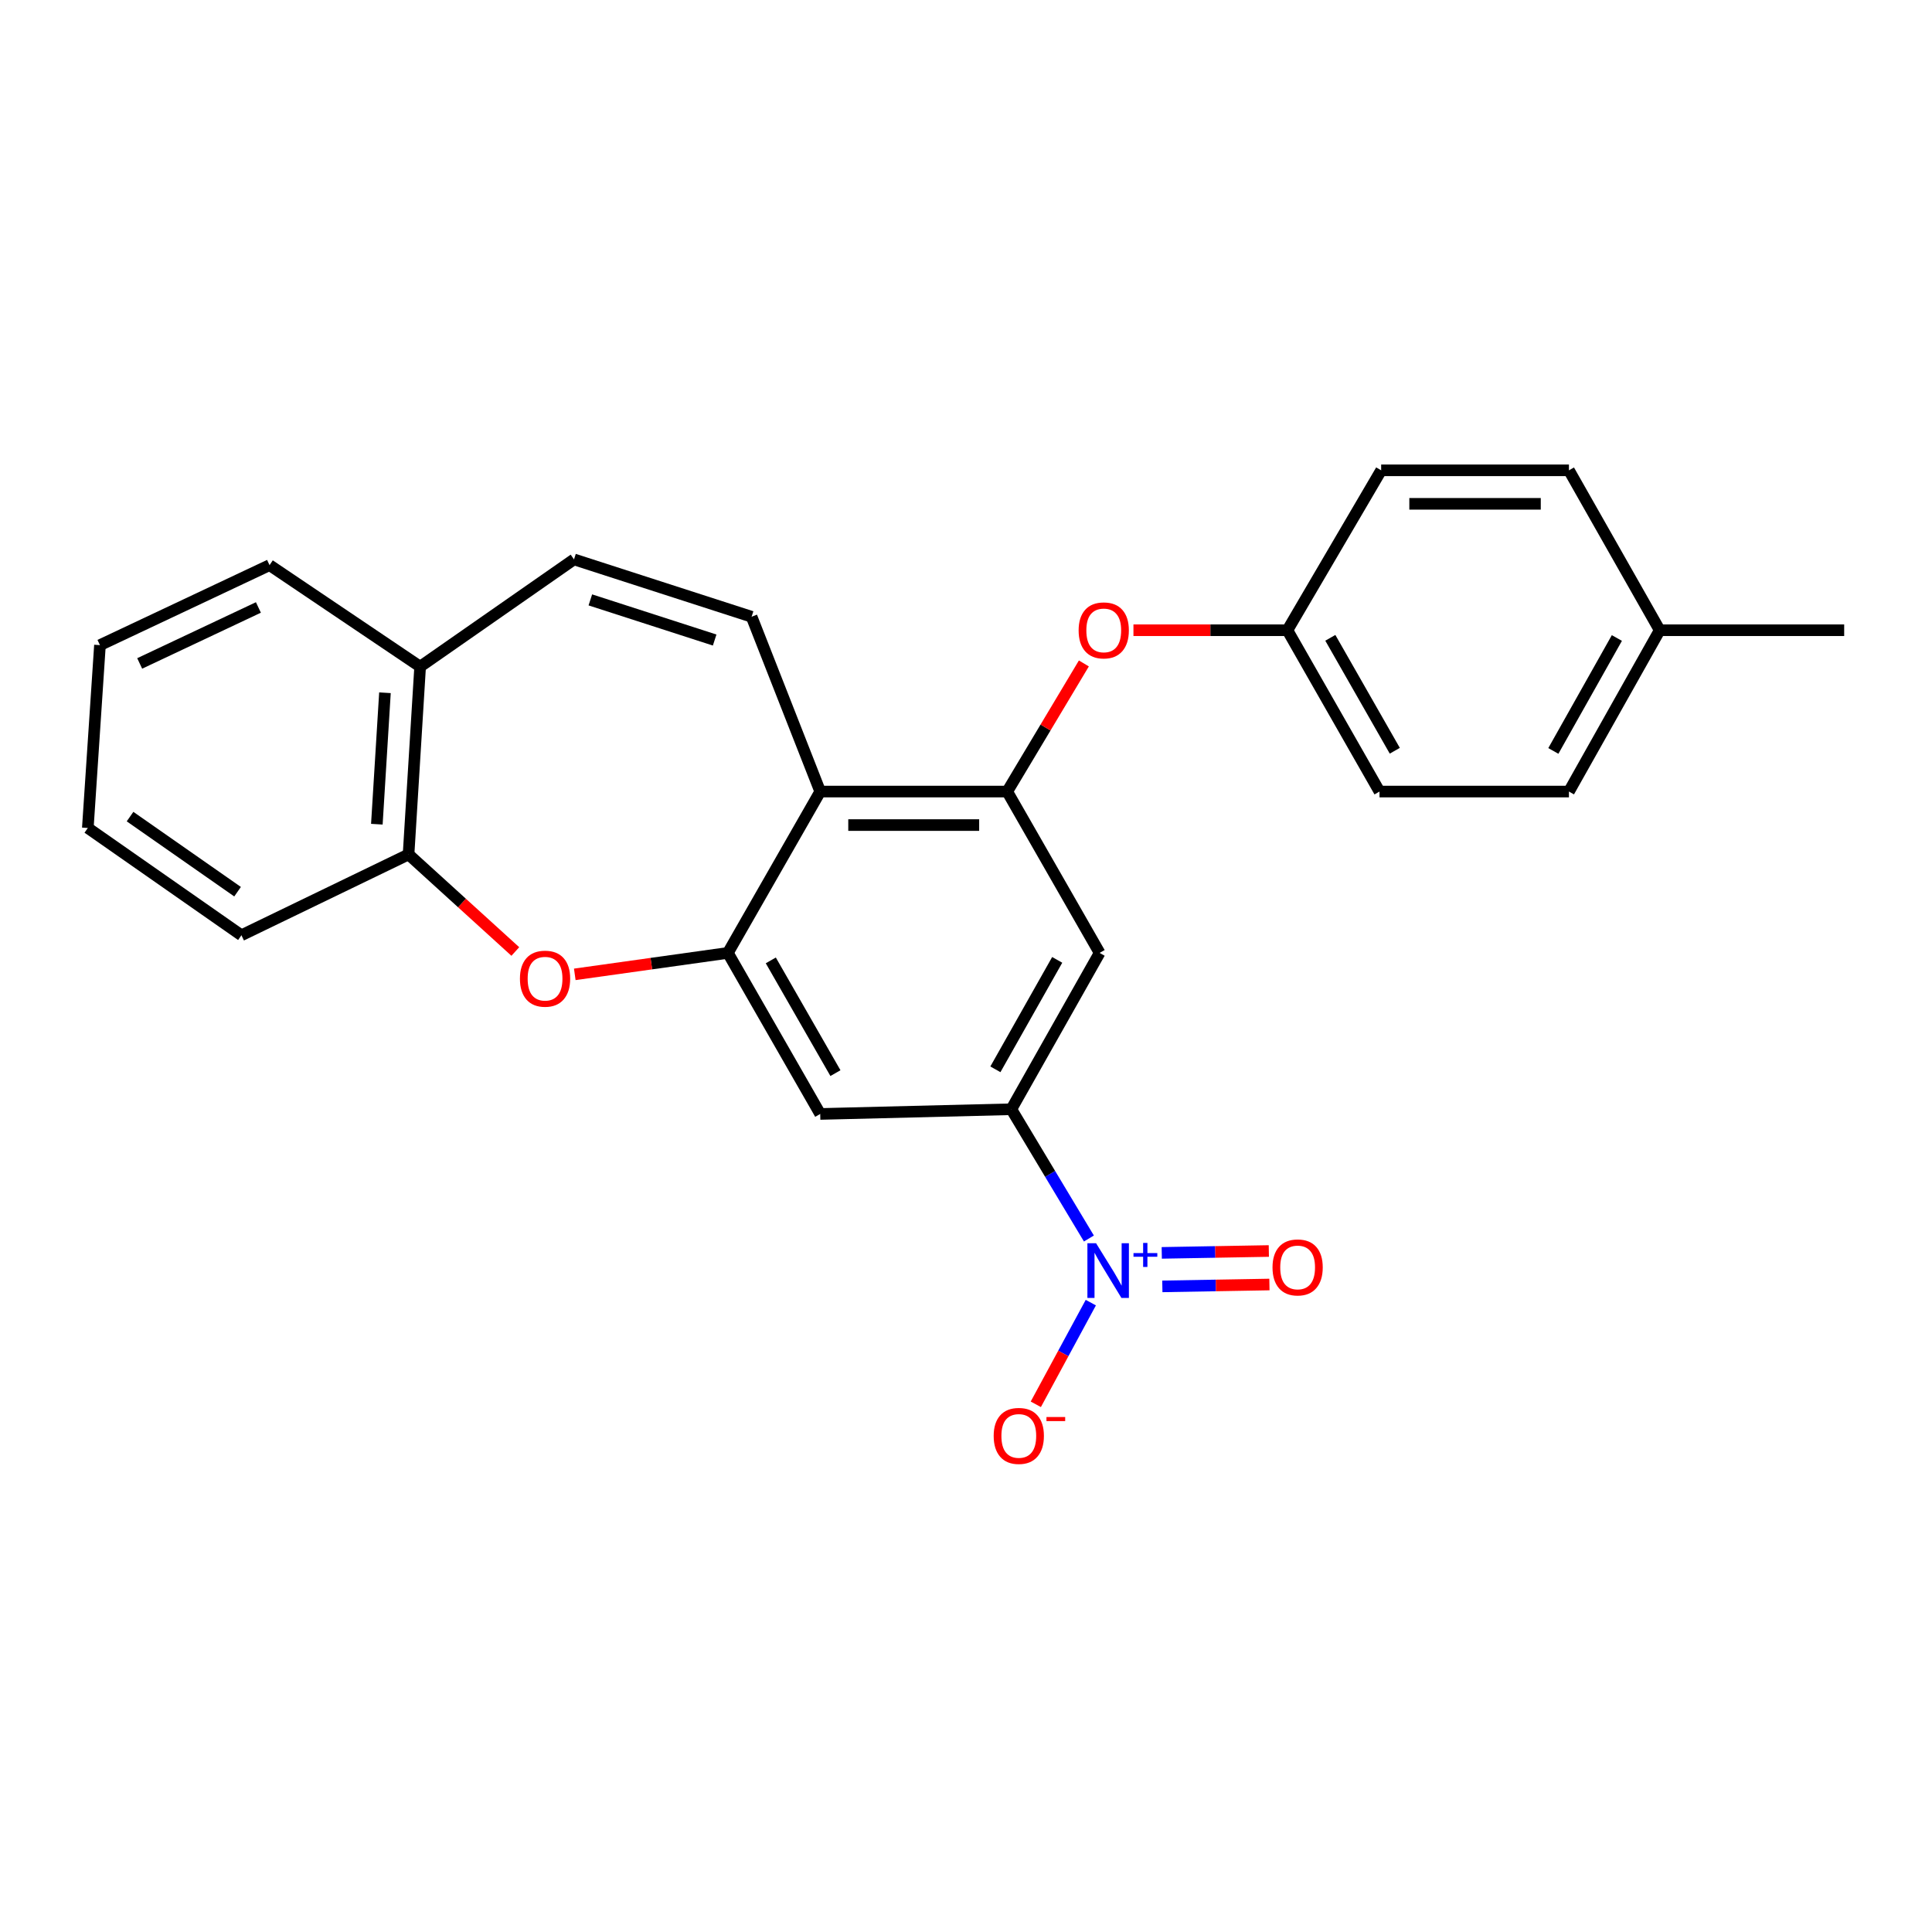 <?xml version='1.0' encoding='iso-8859-1'?>
<svg version='1.1' baseProfile='full'
              xmlns='http://www.w3.org/2000/svg'
                      xmlns:rdkit='http://www.rdkit.org/xml'
                      xmlns:xlink='http://www.w3.org/1999/xlink'
                  xml:space='preserve'
width='1000px' height='1000px' viewBox='0 0 1000 1000'>
<!-- END OF HEADER -->
<rect style='opacity:1.0;fill:#FFFFFF;stroke:none' width='1000' height='1000' x='0' y='0'> </rect>
<path class='bond-4' d='M 563.619,641.053 L 543.541,607.598' style='fill:none;fill-rule:evenodd;stroke:#0000FF;stroke-width:6px;stroke-linecap:butt;stroke-linejoin:miter;stroke-opacity:1' />
<path class='bond-4' d='M 543.541,607.598 L 523.463,574.144' style='fill:none;fill-rule:evenodd;stroke:#000000;stroke-width:6px;stroke-linecap:butt;stroke-linejoin:miter;stroke-opacity:1' />
<path class='bond-11' d='M 564.604,674.237 L 550.368,700.552' style='fill:none;fill-rule:evenodd;stroke:#0000FF;stroke-width:6px;stroke-linecap:butt;stroke-linejoin:miter;stroke-opacity:1' />
<path class='bond-11' d='M 550.368,700.552 L 536.133,726.866' style='fill:none;fill-rule:evenodd;stroke:#FF0000;stroke-width:6px;stroke-linecap:butt;stroke-linejoin:miter;stroke-opacity:1' />
<path class='bond-12' d='M 601.627,665.83 L 629.337,665.346' style='fill:none;fill-rule:evenodd;stroke:#0000FF;stroke-width:6px;stroke-linecap:butt;stroke-linejoin:miter;stroke-opacity:1' />
<path class='bond-12' d='M 629.337,665.346 L 657.048,664.861' style='fill:none;fill-rule:evenodd;stroke:#FF0000;stroke-width:6px;stroke-linecap:butt;stroke-linejoin:miter;stroke-opacity:1' />
<path class='bond-12' d='M 601.324,648.489 L 629.034,648.004' style='fill:none;fill-rule:evenodd;stroke:#0000FF;stroke-width:6px;stroke-linecap:butt;stroke-linejoin:miter;stroke-opacity:1' />
<path class='bond-12' d='M 629.034,648.004 L 656.744,647.519' style='fill:none;fill-rule:evenodd;stroke:#FF0000;stroke-width:6px;stroke-linecap:butt;stroke-linejoin:miter;stroke-opacity:1' />
<path class='bond-0' d='M 376.75,493.223 L 424.543,576.582' style='fill:none;fill-rule:evenodd;stroke:#000000;stroke-width:6px;stroke-linecap:butt;stroke-linejoin:miter;stroke-opacity:1' />
<path class='bond-0' d='M 398.965,497.1 L 432.42,555.451' style='fill:none;fill-rule:evenodd;stroke:#000000;stroke-width:6px;stroke-linecap:butt;stroke-linejoin:miter;stroke-opacity:1' />
<path class='bond-3' d='M 376.75,493.223 L 337.128,498.775' style='fill:none;fill-rule:evenodd;stroke:#000000;stroke-width:6px;stroke-linecap:butt;stroke-linejoin:miter;stroke-opacity:1' />
<path class='bond-3' d='M 337.128,498.775 L 297.506,504.326' style='fill:none;fill-rule:evenodd;stroke:#FF0000;stroke-width:6px;stroke-linecap:butt;stroke-linejoin:miter;stroke-opacity:1' />
<path class='bond-25' d='M 376.75,493.223 L 424.543,409.711' style='fill:none;fill-rule:evenodd;stroke:#000000;stroke-width:6px;stroke-linecap:butt;stroke-linejoin:miter;stroke-opacity:1' />
<path class='bond-1' d='M 424.543,409.711 L 521.333,409.711' style='fill:none;fill-rule:evenodd;stroke:#000000;stroke-width:6px;stroke-linecap:butt;stroke-linejoin:miter;stroke-opacity:1' />
<path class='bond-1' d='M 439.061,427.055 L 506.815,427.055' style='fill:none;fill-rule:evenodd;stroke:#000000;stroke-width:6px;stroke-linecap:butt;stroke-linejoin:miter;stroke-opacity:1' />
<path class='bond-5' d='M 424.543,409.711 L 389.026,319.231' style='fill:none;fill-rule:evenodd;stroke:#000000;stroke-width:6px;stroke-linecap:butt;stroke-linejoin:miter;stroke-opacity:1' />
<path class='bond-2' d='M 521.333,409.711 L 569.165,493.223' style='fill:none;fill-rule:evenodd;stroke:#000000;stroke-width:6px;stroke-linecap:butt;stroke-linejoin:miter;stroke-opacity:1' />
<path class='bond-10' d='M 521.333,409.711 L 541.171,376.556' style='fill:none;fill-rule:evenodd;stroke:#000000;stroke-width:6px;stroke-linecap:butt;stroke-linejoin:miter;stroke-opacity:1' />
<path class='bond-10' d='M 541.171,376.556 L 561.008,343.4' style='fill:none;fill-rule:evenodd;stroke:#FF0000;stroke-width:6px;stroke-linecap:butt;stroke-linejoin:miter;stroke-opacity:1' />
<path class='bond-9' d='M 266.73,492.493 L 239.099,467.372' style='fill:none;fill-rule:evenodd;stroke:#FF0000;stroke-width:6px;stroke-linecap:butt;stroke-linejoin:miter;stroke-opacity:1' />
<path class='bond-9' d='M 239.099,467.372 L 211.468,442.251' style='fill:none;fill-rule:evenodd;stroke:#000000;stroke-width:6px;stroke-linecap:butt;stroke-linejoin:miter;stroke-opacity:1' />
<path class='bond-6' d='M 523.463,574.144 L 424.543,576.582' style='fill:none;fill-rule:evenodd;stroke:#000000;stroke-width:6px;stroke-linecap:butt;stroke-linejoin:miter;stroke-opacity:1' />
<path class='bond-7' d='M 523.463,574.144 L 569.165,493.223' style='fill:none;fill-rule:evenodd;stroke:#000000;stroke-width:6px;stroke-linecap:butt;stroke-linejoin:miter;stroke-opacity:1' />
<path class='bond-7' d='M 515.216,553.477 L 547.208,496.832' style='fill:none;fill-rule:evenodd;stroke:#000000;stroke-width:6px;stroke-linecap:butt;stroke-linejoin:miter;stroke-opacity:1' />
<path class='bond-8' d='M 389.026,319.231 L 297.101,289.544' style='fill:none;fill-rule:evenodd;stroke:#000000;stroke-width:6px;stroke-linecap:butt;stroke-linejoin:miter;stroke-opacity:1' />
<path class='bond-8' d='M 369.906,331.283 L 305.559,310.502' style='fill:none;fill-rule:evenodd;stroke:#000000;stroke-width:6px;stroke-linecap:butt;stroke-linejoin:miter;stroke-opacity:1' />
<path class='bond-26' d='M 297.101,289.544 L 217.462,345.055' style='fill:none;fill-rule:evenodd;stroke:#000000;stroke-width:6px;stroke-linecap:butt;stroke-linejoin:miter;stroke-opacity:1' />
<path class='bond-13' d='M 211.468,442.251 L 217.462,345.055' style='fill:none;fill-rule:evenodd;stroke:#000000;stroke-width:6px;stroke-linecap:butt;stroke-linejoin:miter;stroke-opacity:1' />
<path class='bond-13' d='M 195.056,426.604 L 199.251,358.567' style='fill:none;fill-rule:evenodd;stroke:#000000;stroke-width:6px;stroke-linecap:butt;stroke-linejoin:miter;stroke-opacity:1' />
<path class='bond-20' d='M 211.468,442.251 L 124.959,484.089' style='fill:none;fill-rule:evenodd;stroke:#000000;stroke-width:6px;stroke-linecap:butt;stroke-linejoin:miter;stroke-opacity:1' />
<path class='bond-14' d='M 586.671,326.208 L 626.516,326.208' style='fill:none;fill-rule:evenodd;stroke:#FF0000;stroke-width:6px;stroke-linecap:butt;stroke-linejoin:miter;stroke-opacity:1' />
<path class='bond-14' d='M 626.516,326.208 L 666.361,326.208' style='fill:none;fill-rule:evenodd;stroke:#000000;stroke-width:6px;stroke-linecap:butt;stroke-linejoin:miter;stroke-opacity:1' />
<path class='bond-21' d='M 217.462,345.055 L 139.518,292.521' style='fill:none;fill-rule:evenodd;stroke:#000000;stroke-width:6px;stroke-linecap:butt;stroke-linejoin:miter;stroke-opacity:1' />
<path class='bond-16' d='M 666.361,326.208 L 714.886,243.437' style='fill:none;fill-rule:evenodd;stroke:#000000;stroke-width:6px;stroke-linecap:butt;stroke-linejoin:miter;stroke-opacity:1' />
<path class='bond-17' d='M 666.361,326.208 L 714.028,409.711' style='fill:none;fill-rule:evenodd;stroke:#000000;stroke-width:6px;stroke-linecap:butt;stroke-linejoin:miter;stroke-opacity:1' />
<path class='bond-17' d='M 688.574,330.134 L 721.941,388.587' style='fill:none;fill-rule:evenodd;stroke:#000000;stroke-width:6px;stroke-linecap:butt;stroke-linejoin:miter;stroke-opacity:1' />
<path class='bond-15' d='M 859.056,326.208 L 812.081,409.711' style='fill:none;fill-rule:evenodd;stroke:#000000;stroke-width:6px;stroke-linecap:butt;stroke-linejoin:miter;stroke-opacity:1' />
<path class='bond-15' d='M 836.893,330.229 L 804.011,388.682' style='fill:none;fill-rule:evenodd;stroke:#000000;stroke-width:6px;stroke-linecap:butt;stroke-linejoin:miter;stroke-opacity:1' />
<path class='bond-22' d='M 859.056,326.208 L 954.545,326.208' style='fill:none;fill-rule:evenodd;stroke:#000000;stroke-width:6px;stroke-linecap:butt;stroke-linejoin:miter;stroke-opacity:1' />
<path class='bond-27' d='M 859.056,326.208 L 812.081,243.437' style='fill:none;fill-rule:evenodd;stroke:#000000;stroke-width:6px;stroke-linecap:butt;stroke-linejoin:miter;stroke-opacity:1' />
<path class='bond-19' d='M 714.886,243.437 L 812.081,243.437' style='fill:none;fill-rule:evenodd;stroke:#000000;stroke-width:6px;stroke-linecap:butt;stroke-linejoin:miter;stroke-opacity:1' />
<path class='bond-19' d='M 729.465,260.781 L 797.502,260.781' style='fill:none;fill-rule:evenodd;stroke:#000000;stroke-width:6px;stroke-linecap:butt;stroke-linejoin:miter;stroke-opacity:1' />
<path class='bond-18' d='M 714.028,409.711 L 812.081,409.711' style='fill:none;fill-rule:evenodd;stroke:#000000;stroke-width:6px;stroke-linecap:butt;stroke-linejoin:miter;stroke-opacity:1' />
<path class='bond-23' d='M 124.959,484.089 L 45.455,428.558' style='fill:none;fill-rule:evenodd;stroke:#000000;stroke-width:6px;stroke-linecap:butt;stroke-linejoin:miter;stroke-opacity:1' />
<path class='bond-23' d='M 122.965,461.54 L 67.312,422.669' style='fill:none;fill-rule:evenodd;stroke:#000000;stroke-width:6px;stroke-linecap:butt;stroke-linejoin:miter;stroke-opacity:1' />
<path class='bond-28' d='M 139.518,292.521 L 51.737,333.916' style='fill:none;fill-rule:evenodd;stroke:#000000;stroke-width:6px;stroke-linecap:butt;stroke-linejoin:miter;stroke-opacity:1' />
<path class='bond-28' d='M 133.749,314.418 L 72.302,343.394' style='fill:none;fill-rule:evenodd;stroke:#000000;stroke-width:6px;stroke-linecap:butt;stroke-linejoin:miter;stroke-opacity:1' />
<path class='bond-24' d='M 45.455,428.558 L 51.737,333.916' style='fill:none;fill-rule:evenodd;stroke:#000000;stroke-width:6px;stroke-linecap:butt;stroke-linejoin:miter;stroke-opacity:1' />
<path  class='atom-0' d='M 567.318 643.487
L 576.598 658.487
Q 577.518 659.967, 578.998 662.647
Q 580.478 665.327, 580.558 665.487
L 580.558 643.487
L 584.318 643.487
L 584.318 671.807
L 580.438 671.807
L 570.478 655.407
Q 569.318 653.487, 568.078 651.287
Q 566.878 649.087, 566.518 648.407
L 566.518 671.807
L 562.838 671.807
L 562.838 643.487
L 567.318 643.487
' fill='#0000FF'/>
<path  class='atom-0' d='M 586.694 648.592
L 591.684 648.592
L 591.684 643.338
L 593.901 643.338
L 593.901 648.592
L 599.023 648.592
L 599.023 650.493
L 593.901 650.493
L 593.901 655.773
L 591.684 655.773
L 591.684 650.493
L 586.694 650.493
L 586.694 648.592
' fill='#0000FF'/>
<path  class='atom-4' d='M 269.117 506.562
Q 269.117 499.762, 272.477 495.962
Q 275.837 492.162, 282.117 492.162
Q 288.397 492.162, 291.757 495.962
Q 295.117 499.762, 295.117 506.562
Q 295.117 513.442, 291.717 517.362
Q 288.317 521.242, 282.117 521.242
Q 275.877 521.242, 272.477 517.362
Q 269.117 513.482, 269.117 506.562
M 282.117 518.042
Q 286.437 518.042, 288.757 515.162
Q 291.117 512.242, 291.117 506.562
Q 291.117 501.002, 288.757 498.202
Q 286.437 495.362, 282.117 495.362
Q 277.797 495.362, 275.437 498.162
Q 273.117 500.962, 273.117 506.562
Q 273.117 512.282, 275.437 515.162
Q 277.797 518.042, 282.117 518.042
' fill='#FF0000'/>
<path  class='atom-11' d='M 558.295 326.288
Q 558.295 319.488, 561.655 315.688
Q 565.015 311.888, 571.295 311.888
Q 577.575 311.888, 580.935 315.688
Q 584.295 319.488, 584.295 326.288
Q 584.295 333.168, 580.895 337.088
Q 577.495 340.968, 571.295 340.968
Q 565.055 340.968, 561.655 337.088
Q 558.295 333.208, 558.295 326.288
M 571.295 337.768
Q 575.615 337.768, 577.935 334.888
Q 580.295 331.968, 580.295 326.288
Q 580.295 320.728, 577.935 317.928
Q 575.615 315.088, 571.295 315.088
Q 566.975 315.088, 564.615 317.888
Q 562.295 320.688, 562.295 326.288
Q 562.295 332.008, 564.615 334.888
Q 566.975 337.768, 571.295 337.768
' fill='#FF0000'/>
<path  class='atom-12' d='M 514.327 743.225
Q 514.327 736.425, 517.687 732.625
Q 521.047 728.825, 527.327 728.825
Q 533.607 728.825, 536.967 732.625
Q 540.327 736.425, 540.327 743.225
Q 540.327 750.105, 536.927 754.025
Q 533.527 757.905, 527.327 757.905
Q 521.087 757.905, 517.687 754.025
Q 514.327 750.145, 514.327 743.225
M 527.327 754.705
Q 531.647 754.705, 533.967 751.825
Q 536.327 748.905, 536.327 743.225
Q 536.327 737.665, 533.967 734.865
Q 531.647 732.025, 527.327 732.025
Q 523.007 732.025, 520.647 734.825
Q 518.327 737.625, 518.327 743.225
Q 518.327 748.945, 520.647 751.825
Q 523.007 754.705, 527.327 754.705
' fill='#FF0000'/>
<path  class='atom-12' d='M 541.647 733.447
L 551.336 733.447
L 551.336 735.559
L 541.647 735.559
L 541.647 733.447
' fill='#FF0000'/>
<path  class='atom-13' d='M 658.651 656.012
Q 658.651 649.212, 662.011 645.412
Q 665.371 641.612, 671.651 641.612
Q 677.931 641.612, 681.291 645.412
Q 684.651 649.212, 684.651 656.012
Q 684.651 662.892, 681.251 666.812
Q 677.851 670.692, 671.651 670.692
Q 665.411 670.692, 662.011 666.812
Q 658.651 662.932, 658.651 656.012
M 671.651 667.492
Q 675.971 667.492, 678.291 664.612
Q 680.651 661.692, 680.651 656.012
Q 680.651 650.452, 678.291 647.652
Q 675.971 644.812, 671.651 644.812
Q 667.331 644.812, 664.971 647.612
Q 662.651 650.412, 662.651 656.012
Q 662.651 661.732, 664.971 664.612
Q 667.331 667.492, 671.651 667.492
' fill='#FF0000'/>
</svg>
